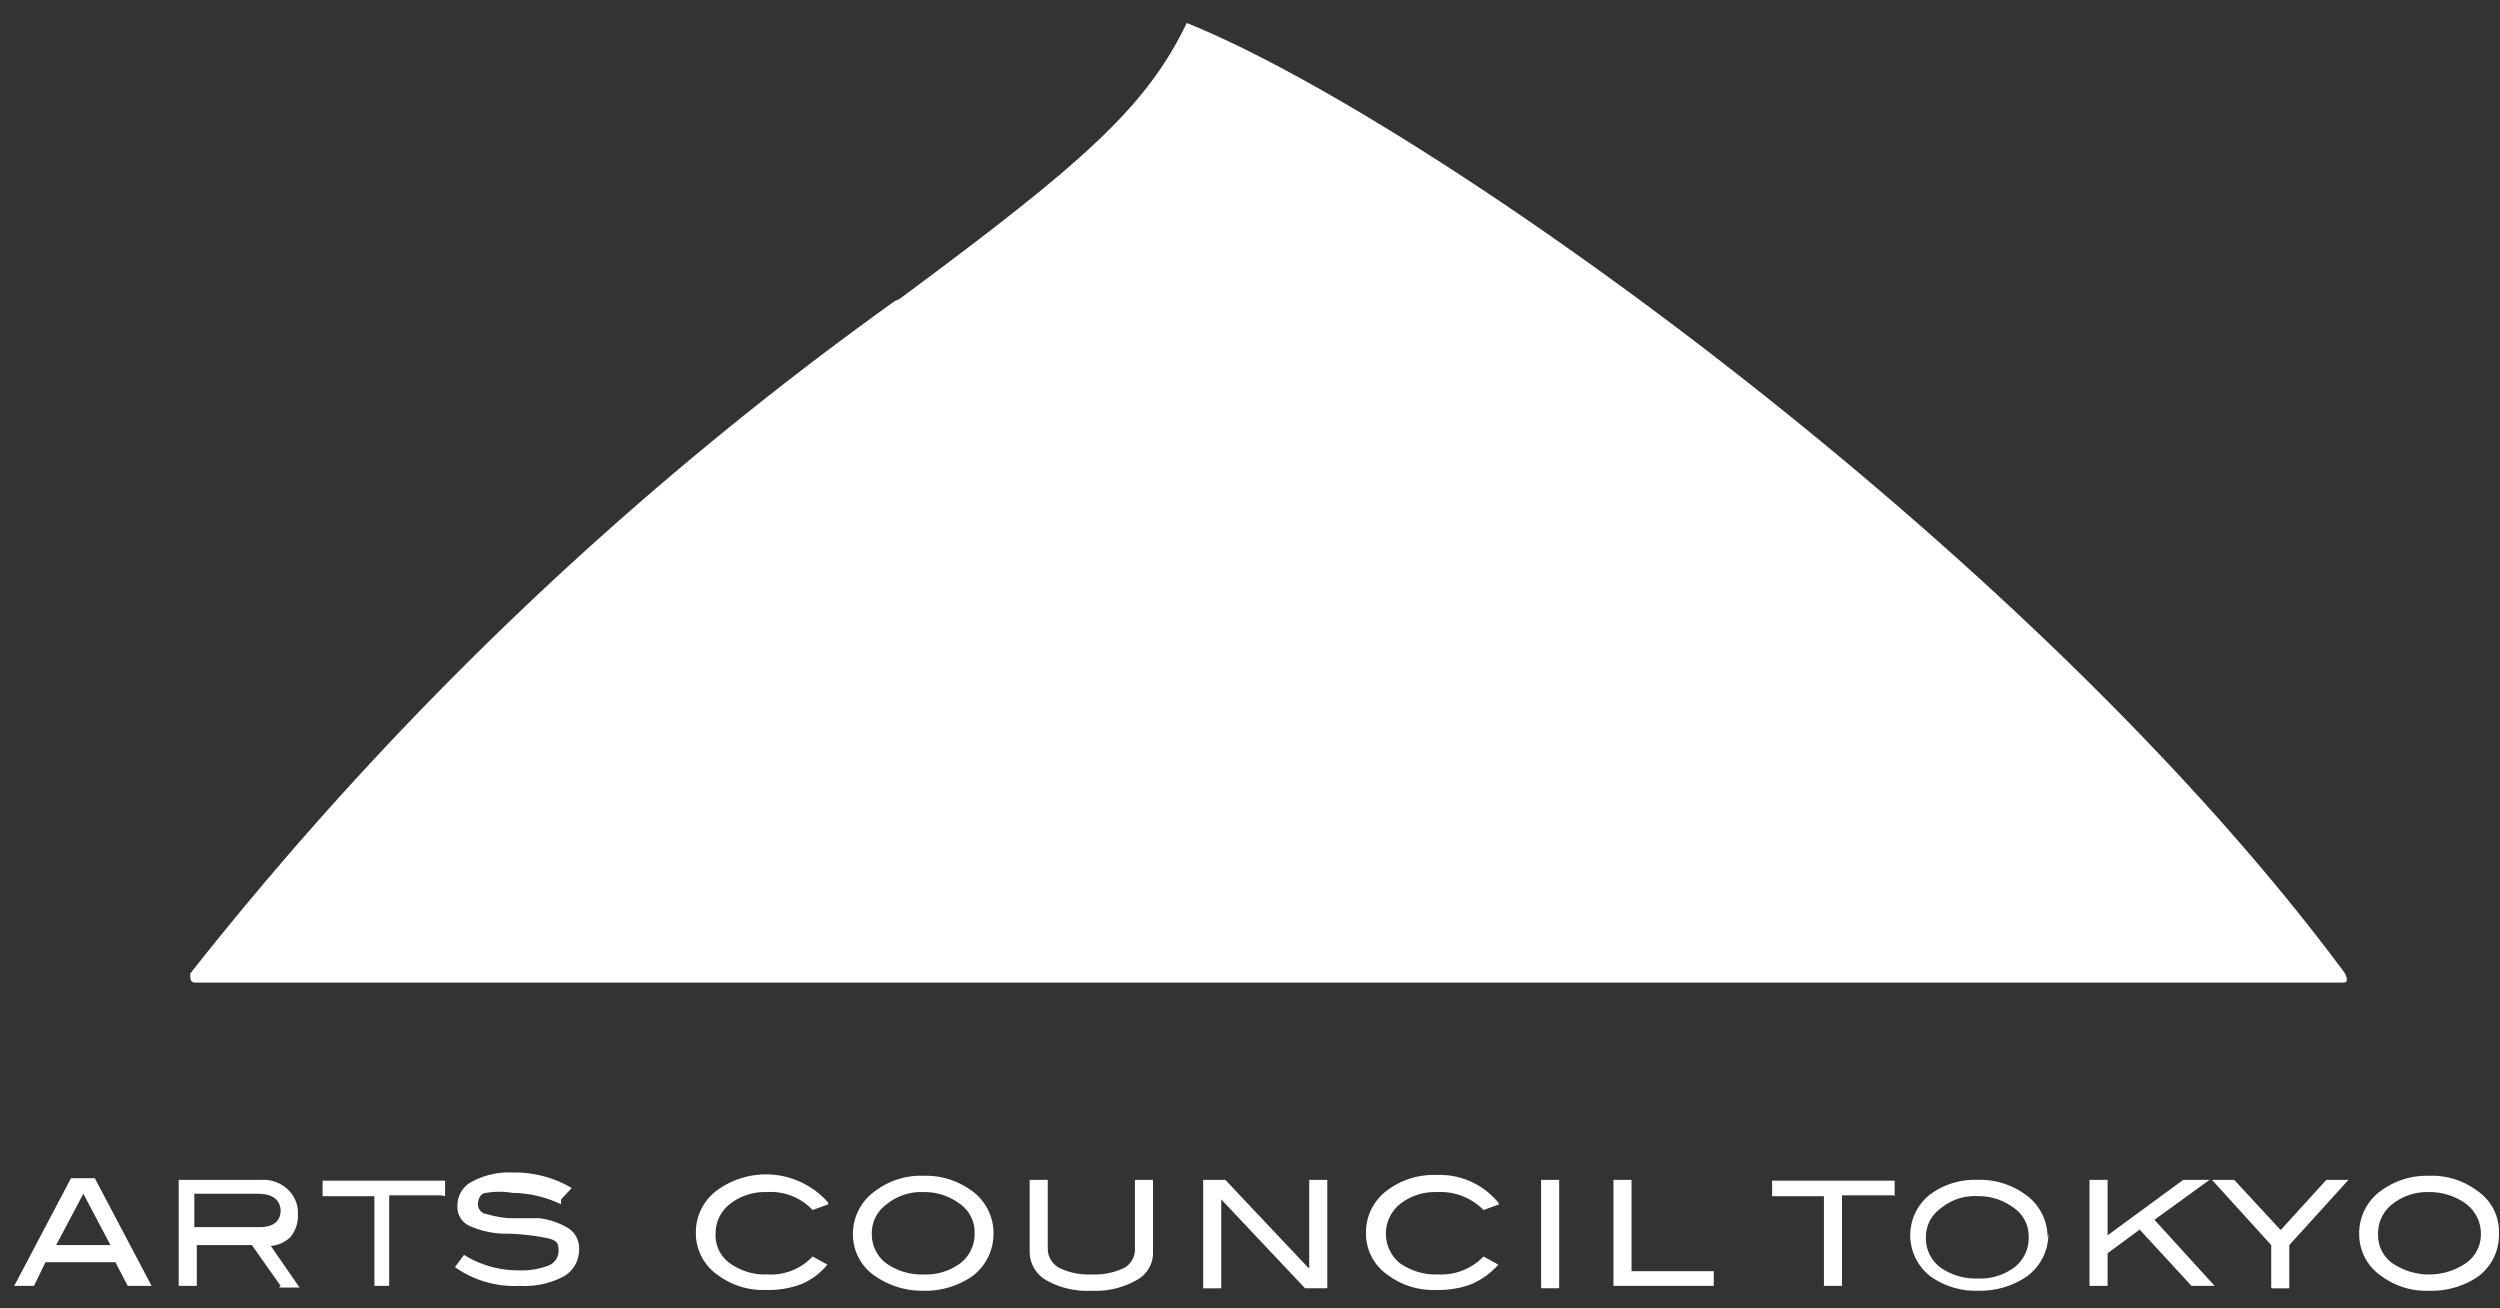 <svg width="107" height="56" fill="none" xmlns="http://www.w3.org/2000/svg"><rect width="100%" height="100%" fill="#333333" stroke="none"/><path d="M38.3 12.883A148.834 148.834 0 008.14 41.67c0 .21 0 .384.212.384h91.812c.282 0 .352 0 .211-.384C86.827 23.386 61.067 5.102 50.792.984c-1.76 3.664-4.505 6.037-12.317 11.83M6.452 55.034h-.985l-.528-1.012H1.947l-.492 1.012H.61l2.428-4.606h1.02l2.429 4.606h-.035zm-1.725-1.745l-1.16-2.198-1.162 2.198h2.358m7.249 1.746L10.78 53.29H8.423v1.745h-.775v-4.536h3.52a1.523 1.523 0 011.16.418 1.358 1.358 0 01.423 1.047c.02.353-.093.701-.317.977-.226.224-.526.36-.844.384l1.231 1.78h-.88l.07-.07zm0-3.176c0-.488-.317-.767-.985-.767h-2.71v1.43h2.78c.598 0 .915-.244.915-.733m6.862-.629h-2.217v3.874h-.633v-3.838h-2.217v-.663h5.243v.663m4.962.349a4.89 4.89 0 00-2.077-.489 3.266 3.266 0 00-1.126 0c-.246 0-.352.28-.352.49a.416.416 0 00.387.418c.31.094.628.153.95.174h1.267c.463.052.908.208 1.302.454a1.014 1.014 0 01.423.872 1.317 1.317 0 01-.634 1.152c-.58.314-1.24.459-1.9.418a4.39 4.39 0 01-2.78-.802l.387-.523c.706.44 1.524.67 2.358.662.432.017.863-.054 1.267-.209a.668.668 0 00.422-.593c0-.314 0-.489-.563-.593a10.433 10.433 0 00-1.584-.175 3.794 3.794 0 01-1.618-.314.878.878 0 01-.563-.872 1.144 1.144 0 01.633-1.047 3.331 3.331 0 011.724-.384 4.784 4.784 0 012.534.663l-.457.489m11.437.209l-.669.244a2.465 2.465 0 00-1.97-.768 2.407 2.407 0 00-1.584.524 1.573 1.573 0 00-.598 1.256 1.455 1.455 0 00.598 1.256 2.55 2.55 0 001.619.489 2.446 2.446 0 001.935-.768l.633.349c-.3.367-.686.655-1.126.837-.483.18-.997.263-1.513.245a3.221 3.221 0 01-2.041-.629 2.168 2.168 0 01-.95-1.814 2.218 2.218 0 01.95-1.85 3.542 3.542 0 014.716.559m7.073 1.326a2.253 2.253 0 01-.95 1.85 3.54 3.54 0 01-2.041.593 3.539 3.539 0 01-2.076-.628 2.148 2.148 0 01-.95-1.815 2.253 2.253 0 01.985-1.849 3.221 3.221 0 012.041-.628 3.292 3.292 0 012.041.628 2.224 2.224 0 01.95 1.849zm-.81 0a1.489 1.489 0 00-.703-1.326 2.478 2.478 0 00-1.478-.453 2.335 2.335 0 00-1.584.523 1.503 1.503 0 00-.633 1.256 1.56 1.56 0 00.598 1.256 2.62 2.62 0 001.619.489c.57.026 1.13-.147 1.584-.489a1.572 1.572 0 00.598-1.256zm6.933 1.989c-.588.332-1.26.49-1.936.453a3.543 3.543 0 01-1.935-.453 1.403 1.403 0 01-.704-1.187v-3.105h.774v2.93a.935.935 0 00.493.838c.427.205.899.3 1.372.28.486.024.97-.072 1.408-.28a.912.912 0 00.458-.837v-2.931h.774v3.105a1.316 1.316 0 01-.704 1.187zm8.129.349h-.915l-.035-.035-3.554-3.769v3.805h-.774v-4.641h.95L56 54.266h.035v-3.768h.774v4.606l-.035.035zm7.39-3.594l-.668.244a2.608 2.608 0 00-2.006-.768 2.406 2.406 0 00-1.584.524 1.639 1.639 0 00-.59 1.256 1.63 1.63 0 00.59 1.256c.48.342 1.063.514 1.654.489a2.516 2.516 0 001.936-.768l.633.349a3.27 3.27 0 01-1.16.837 3.95 3.95 0 01-1.514.245 3.22 3.22 0 01-2.041-.628 2.148 2.148 0 01-.95-1.815 2.235 2.235 0 01.95-1.85 3.292 3.292 0 012.04-.627 3.262 3.262 0 011.481.276 3.23 3.23 0 011.194.91m2.569 3.664h-.704l-.035-.035v-4.606h.774v4.606l-.035.035zm6.722-.105h-4.364v-4.536h.774v3.908h3.519v.628m7.706-3.874h-2.217v3.874h-.774v-3.838h-2.217v-.663h5.244v.663m6.581 1.604a2.254 2.254 0 01-.95 1.85 3.541 3.541 0 01-2.041.593 3.328 3.328 0 01-2.077-.628 2.237 2.237 0 01-.846-1.745 2.217 2.217 0 01.846-1.744 3.221 3.221 0 012.041-.628 3.292 3.292 0 012.041.628 2.224 2.224 0 01.95 1.849l.036-.174zm-.845.175a1.49 1.49 0 00-.704-1.326 2.478 2.478 0 00-1.478-.453 2.264 2.264 0 00-1.583.523 1.504 1.504 0 00-.634 1.256 1.56 1.56 0 00.599 1.256 2.62 2.62 0 001.618.489 2.44 2.44 0 001.584-.489 1.571 1.571 0 00.598-1.256m7.953 2.059h-.985l-2.217-2.408-1.372 1.012v1.396h-.775v-4.536h.775v2.373l3.237-2.373h1.126l-2.358 1.71 2.605 2.86m5.7-4.57l-2.534 2.791v1.851h-.739l-.035-.035V53.29l-2.533-2.791h.95l1.97 2.128h.036l1.935-2.128h.985zm6.44 2.303a2.213 2.213 0 01-.915 1.85 3.539 3.539 0 01-2.076.593 3.221 3.221 0 01-2.041-.628 2.17 2.17 0 01-.705-.79 2.143 2.143 0 01-.245-1.025 2.229 2.229 0 01.95-1.849 3.292 3.292 0 012.041-.628 3.221 3.221 0 012.041.628 2.128 2.128 0 01.95 1.85zm-.774 0a1.594 1.594 0 00-.704-1.326 2.66 2.66 0 00-1.513-.453 2.408 2.408 0 00-1.584.523 1.564 1.564 0 00-.598 1.256 1.47 1.47 0 00.598 1.256 2.8 2.8 0 003.168 0 1.492 1.492 0 00.633-1.256" fill="#fff"/></svg>